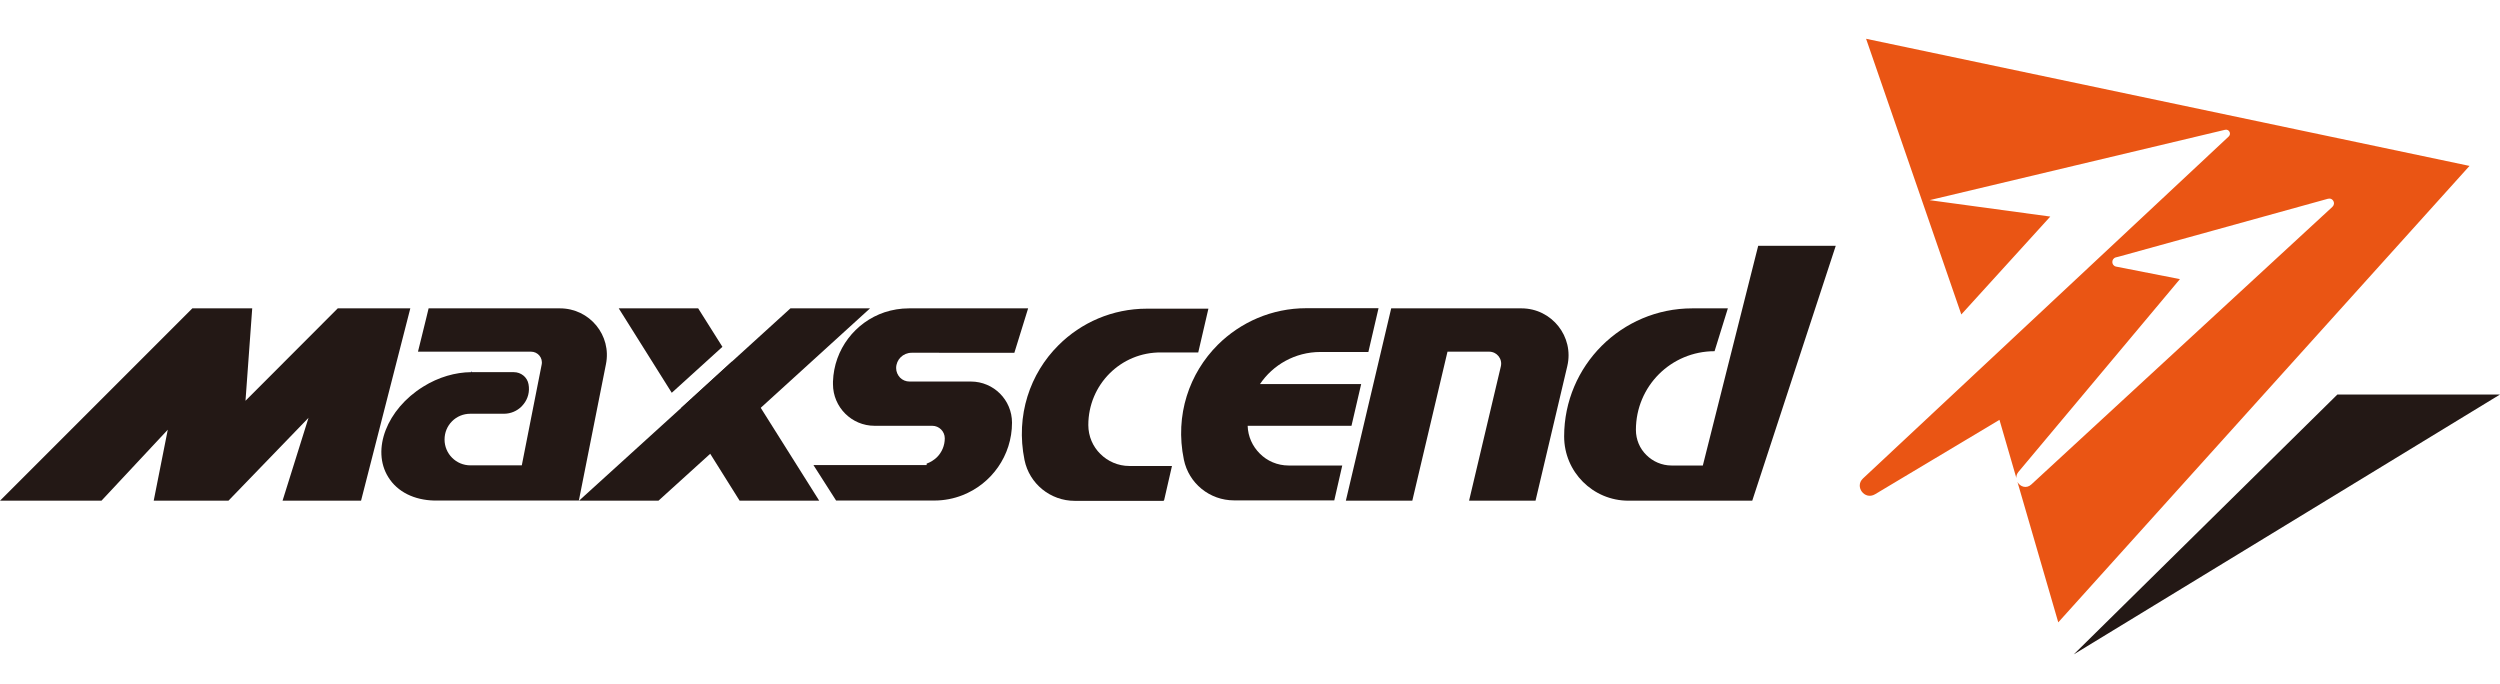 <?xml version="1.0" encoding="utf-8"?>
<!-- Generator: Adobe Illustrator 28.2.0, SVG Export Plug-In . SVG Version: 6.00 Build 0)  -->
<svg version="1.1" id="Layer_1" xmlns="http://www.w3.org/2000/svg" xmlns:xlink="http://www.w3.org/1999/xlink" x="0px" y="0px"
	 viewBox="0 0 1598.8 437.3" style="enable-background:new 0 0 1598.8 437.3;" xml:space="preserve">
<style type="text/css">
	.st0{fill:#EA5514;}
	.st1{fill:#231815;}
	.st2{fill:none;stroke:#1D2087;stroke-miterlimit:10;}
</style>
<g>
	<path class="st0" d="M1579.3,106.1l-385.9-81.3l60.9,176.3l56.9-62.6l-77.2-10.5L1423,83c2.5-0.6,4.2,2.5,2.3,4.3L1191.4,306
		c-5.5,5.2,1.1,14,7.7,10.1l79.6-47.6l10.8,37.2c-0.1-1.3,0.3-2.7,1.4-4l103.2-123.2l-40.8-8c-3.1-0.6-3.3-5-0.2-5.9l2-0.5
		c0,0,0,0,0,0l60.8-16.8l72.9-20.2c0.4-0.1,0.8-0.1,1.1-0.1c1.7,0.1,2.9,1.8,2.7,3.4c-0.1,0.7-0.4,1.3-1,1.9l-192.5,177.5
		c-3.2,3-7.3,1.4-8.9-1.6l26.1,89.8L1579.3,106.1z"/>
	<polygon class="st1" points="1494.8,252.3 1598.8,252.3 1326.2,418.5 	"/>
</g>
<g>
	<polygon class="st1" points="64.9,320.2 0,320.2 123,197.2 161.3,197.2 157,256.3 216,197.2 262.4,197.2 230.9,320.2 180.7,320.2 
		197.3,267.2 146.1,320.2 98.3,320.2 107.3,274.8 	"/>
	<polygon class="st1" points="462,221.8 429.6,251.2 395.7,197.2 446.5,197.2 	"/>
	<polygon class="st1" points="523.9,320.2 473,320.2 454.2,290.2 448.1,280.6 435.7,260.8 468,231.3 480.5,251.2 486.5,260.8 	"/>
	<polygon class="st1" points="556.4,197.2 486.5,260.8 454.2,290.2 421.1,320.2 370.3,320.2 379,312.3 435.7,260.8 468,231.3 
		505.5,197.2 	"/>
	<path class="st2" d="M301.8,238.1c-0.1,0-0.3,0-0.4,0c0,0,0,0,0.1,0H301.8z"/>
	<path class="st1" d="M696,271.8c0,7.2,2.9,13.8,7.7,18.5c4.7,4.7,11.3,7.7,18.5,7.7h27.3l-5,21.8c-0.1,0.3-0.3,0.5-0.6,0.5h-56.6
		c-15.5,0-29-10.9-32.1-26.1c-5.8-28.6,3.6-55.4,21.7-73.4c14.5-14.5,34.5-23.4,56.6-23.4h39.3l-6.5,28h-23.7
		C716.8,225.1,696,246,696,271.8z"/>
	<path class="st1" d="M844.4,225.1h30.7l6.5-28h-46.2c-22.1,0-42.1,9-56.6,23.4c-18.1,18.1-27.6,44.8-21.7,73.4
		c3.1,15.2,16.5,26.1,32.1,26.1h64.1l5.1-22.3h-34.3c-7.2,0-13.8-2.9-18.5-7.7c-4.6-4.6-7.5-10.8-7.7-17.7h66.4l6.2-26.7h-64.7
		C814,233.4,828.2,225.1,844.4,225.1z"/>
	<path class="st1" d="M932.2,197.2h-29h-13.5l-29,123h42.5l22.5-95.3h26.6c5,0,8.7,4.6,7.5,9.5l-20.3,85.8h42.5l20.3-86
		c4.5-18.9-9.9-37-29.3-37H932.2z"/>
	<path class="st1" d="M1174,157.2l-22.1,67.4l-23.9,73l-7.4,22.6h-79.2c-22.7,0-41.1-18.4-41.1-41.1c0-22.6,9.2-43.1,24-57.9
		s35.3-24,57.9-24h22.8l-8.5,27.4c-13.9,0-26.5,5.6-35.6,14.7c-9.1,9.1-14.7,21.7-14.7,35.6c0,6.3,2.5,12,6.7,16.1
		c4.1,4.1,9.8,6.7,16.1,6.7h20l16.1-64l2.3-9.1l17-67.4H1174z"/>
	<path class="st1" d="M573.1,235.4c0,2.4,1,4.5,2.5,6.1c1.6,1.6,3.7,2.5,6.1,2.5h39.2c7.3,0,13.9,3,18.6,7.7
		c4.8,4.8,7.7,11.4,7.7,18.6c0,21.1-13.2,39.2-31.7,46.4c-5.6,2.2-11.7,3.4-18,3.4h-62.8l-14.5-22.7h72.4v-0.9
		c2.5-0.9,4.7-2.3,6.6-4.1c3.1-3.1,5-7.4,5-12.1c0-4.4-3.6-8-8-8h-36.9c-7.4,0-14-3-18.8-7.8s-7.8-11.5-7.8-18.8c0-0.6,0-1.1,0-1.7
		c0.7-20.7,14.3-38,33-44.3c4.9-1.6,10.1-2.5,15.6-2.5h76.2l-8.8,28.4H583C577.5,225.6,573.1,230,573.1,235.4z"/>
	<path class="st1" d="M358.1,197.2h-49.6h-23.2h-11.2l-1.5,6.2l-3.1,12.6l-2.2,8.9h13.4h27.7h31.2c4.4,0,7.7,4,6.8,8.3l-6.2,31.4
		l-6.5,33h-32.9c-9.1,0-16.5-7.4-16.5-16.5c0-4.6,1.8-8.7,4.8-11.7c3-3,7.1-4.8,11.7-4.8h21.5c4.4,0,8.4-1.8,11.3-4.7
		c0.5-0.5,0.9-1,1.3-1.5c2.7-3.4,4-7.9,3.1-12.7c-0.8-4.5-4.8-7.7-9.4-7.7h-27c-0.1,0-0.3,0-0.4,0c-9.9,0.1-20.7,3.1-30.6,9.3
		c-23.2,14.4-33.2,40.3-22.3,57.8c5.9,9.6,16.8,14.7,29.3,15h92.6l17.3-87.1C391.3,214.5,377.1,197.2,358.1,197.2z"/>
</g>
</svg>
